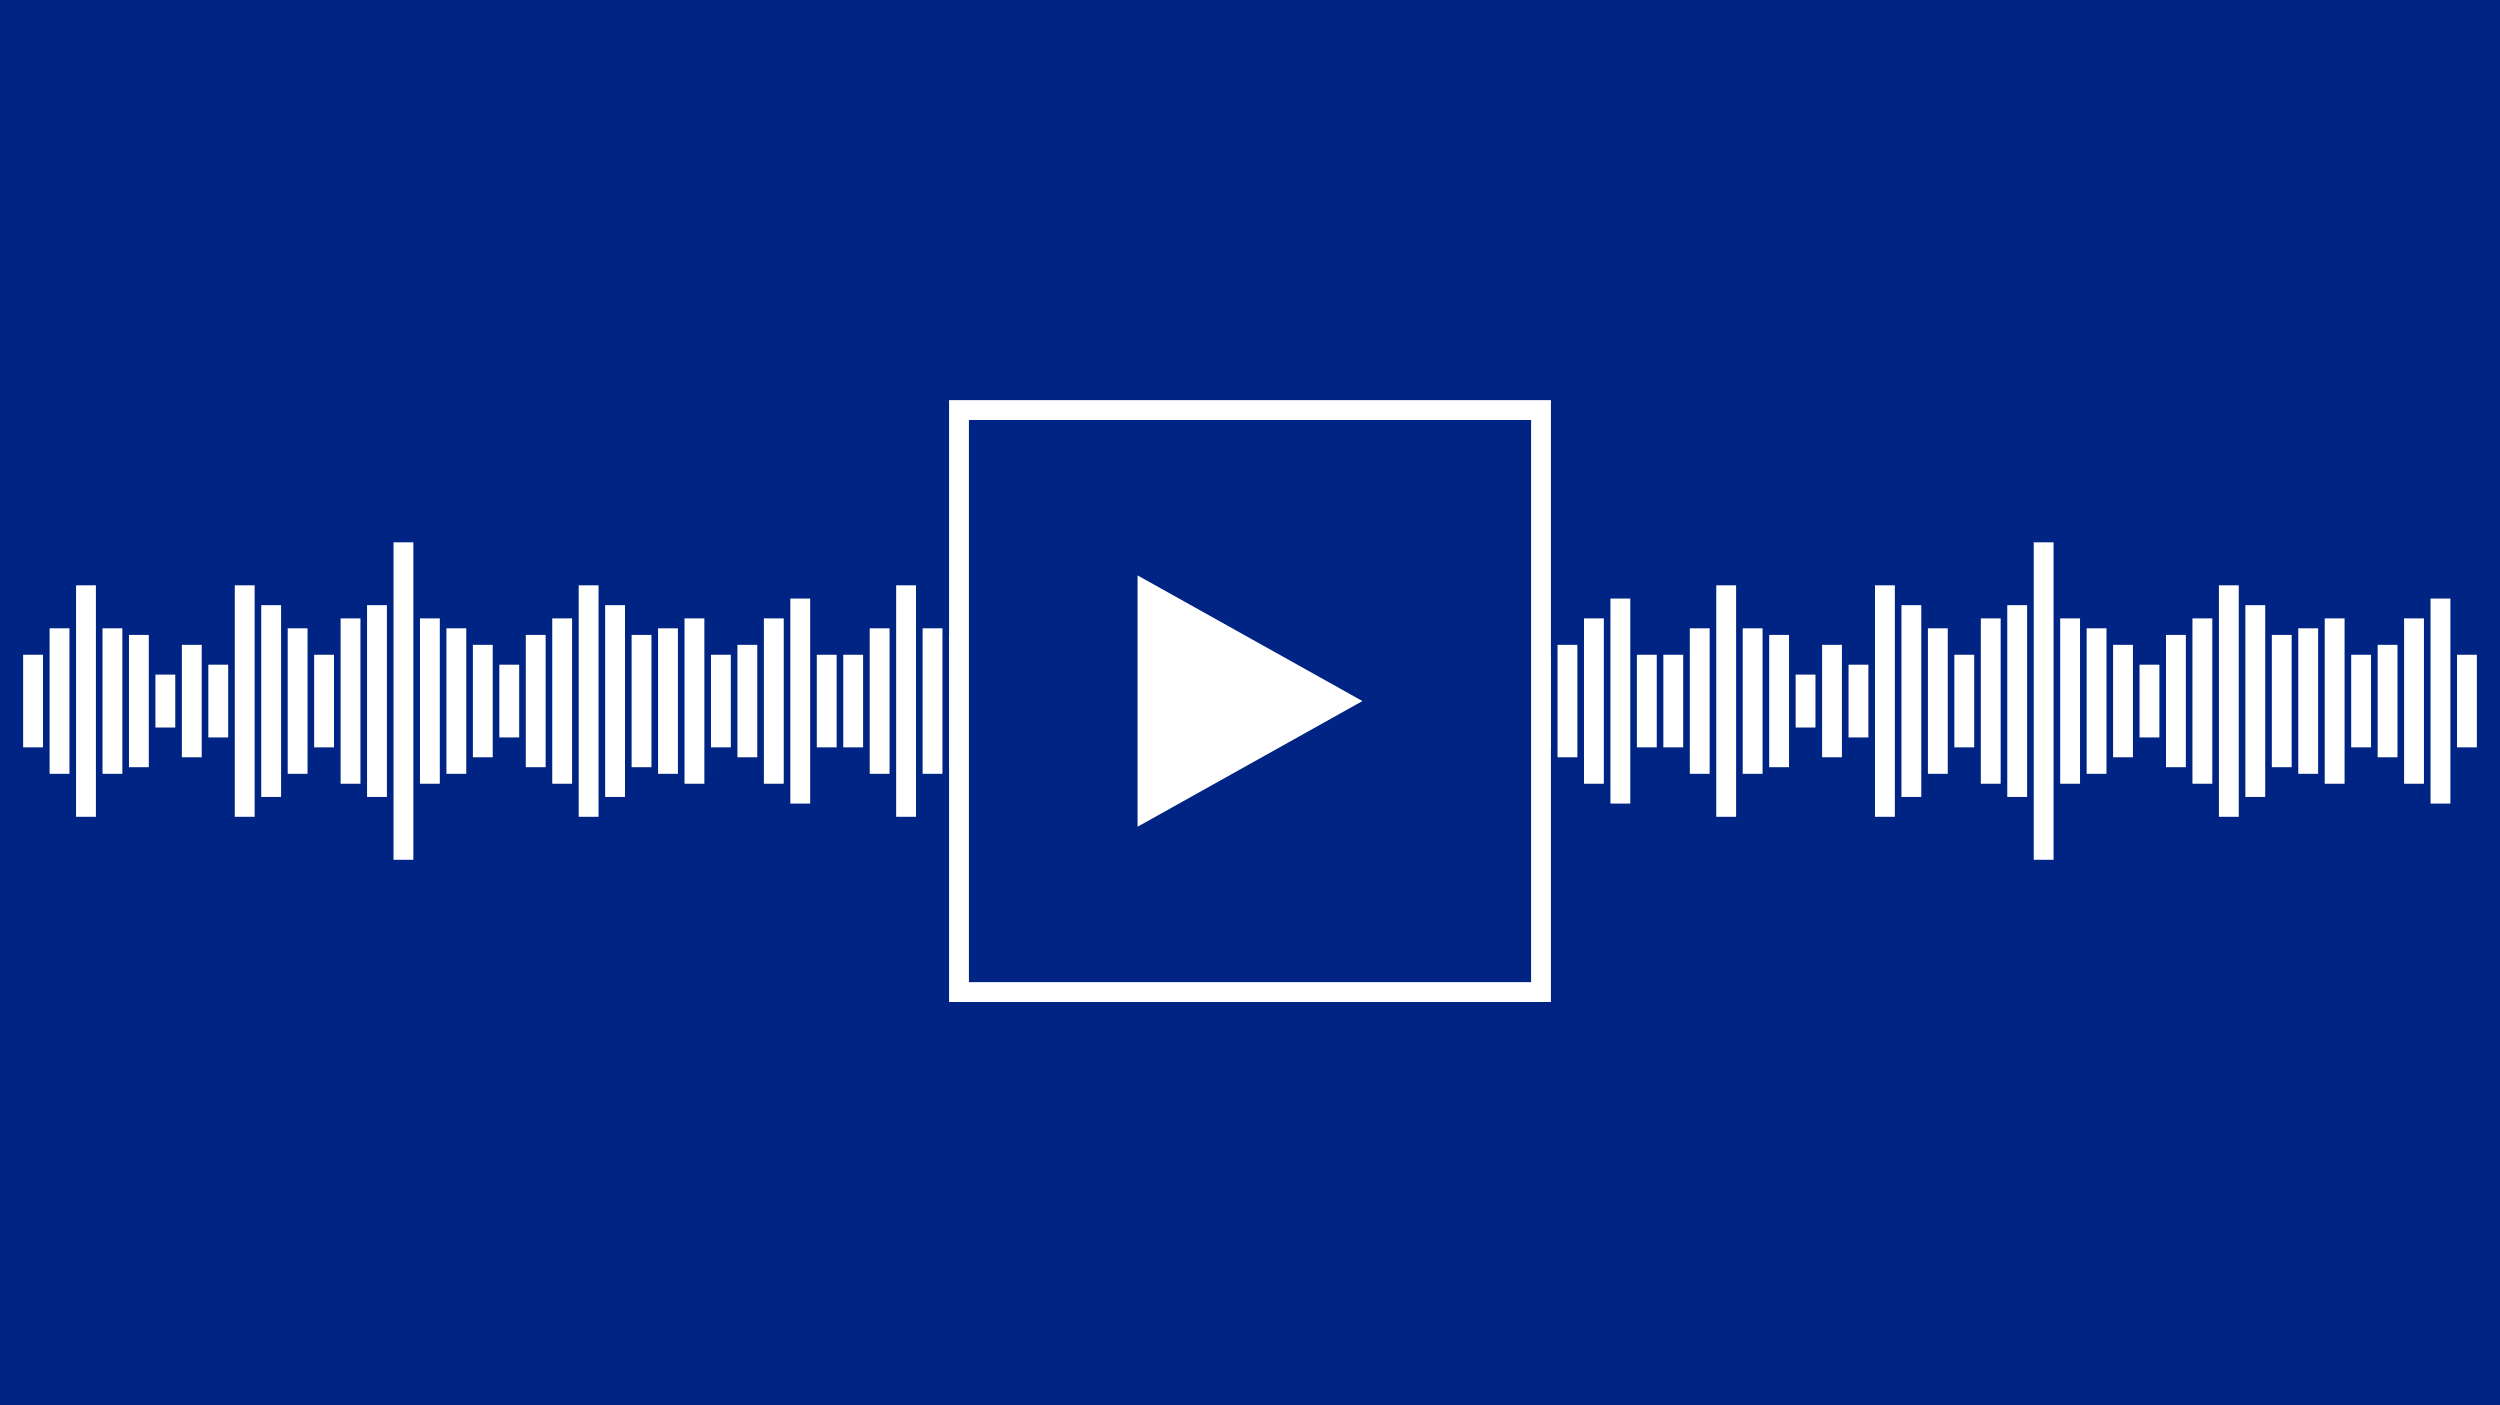 <svg width="756" height="425" viewBox="0 0 756 425" fill="none" xmlns="http://www.w3.org/2000/svg">
<rect width="756" height="425" fill="#002484"/>
<rect x="7" y="198" width="6" height="28" fill="white"/>
<rect x="71" y="177" width="6" height="70" fill="white"/>
<rect x="135" y="190" width="6" height="44" fill="white"/>
<rect x="199" y="190" width="6" height="44" fill="white"/>
<rect x="39" y="192" width="6" height="40" fill="white"/>
<rect x="103" y="187" width="6" height="50" fill="white"/>
<rect x="167" y="187" width="6" height="50" fill="white"/>
<rect x="231" y="187" width="6" height="50" fill="white"/>
<rect x="15" y="190" width="6" height="44" fill="white"/>
<rect x="79" y="183" width="6" height="58" fill="white"/>
<rect x="143" y="195" width="6" height="34" fill="white"/>
<rect x="207" y="187" width="6" height="50" fill="white"/>
<rect x="47" y="204" width="6" height="16" fill="white"/>
<rect x="111" y="183" width="6" height="58" fill="white"/>
<rect x="175" y="177" width="6" height="70" fill="white"/>
<rect x="239" y="181" width="6" height="62" fill="white"/>
<rect x="23" y="177" width="6" height="70" fill="white"/>
<rect x="87" y="190" width="6" height="44" fill="white"/>
<rect x="151" y="201" width="6" height="22" fill="white"/>
<rect x="215" y="198" width="6" height="28" fill="white"/>
<rect x="55" y="195" width="6" height="34" fill="white"/>
<rect x="119" y="164" width="6" height="96" fill="white"/>
<rect x="183" y="183" width="6" height="58" fill="white"/>
<rect x="247" y="198" width="6" height="28" fill="white"/>
<rect x="31" y="190" width="6" height="44" fill="white"/>
<rect x="95" y="198" width="6" height="28" fill="white"/>
<rect x="159" y="192" width="6" height="40" fill="white"/>
<rect x="223" y="195" width="6" height="34" fill="white"/>
<rect x="63" y="201" width="6" height="22" fill="white"/>
<rect x="127" y="187" width="6" height="50" fill="white"/>
<rect x="191" y="192" width="6" height="40" fill="white"/>
<rect x="255" y="198" width="6" height="28" fill="white"/>
<rect x="319" y="177" width="6" height="70" fill="white"/>
<rect x="383" y="190" width="6" height="44" fill="white"/>
<rect x="447" y="190" width="6" height="44" fill="white"/>
<rect x="287" y="192" width="6" height="40" fill="white"/>
<rect x="351" y="187" width="6" height="50" fill="white"/>
<rect x="415" y="187" width="6" height="50" fill="white"/>
<rect x="479" y="187" width="6" height="50" fill="white"/>
<rect x="263" y="190" width="6" height="44" fill="white"/>
<rect x="327" y="183" width="6" height="58" fill="white"/>
<rect x="391" y="195" width="6" height="34" fill="white"/>
<rect x="455" y="187" width="6" height="50" fill="white"/>
<rect x="295" y="204" width="6" height="16" fill="white"/>
<rect x="359" y="183" width="6" height="58" fill="white"/>
<rect x="423" y="177" width="6" height="70" fill="white"/>
<rect x="487" y="181" width="6" height="62" fill="white"/>
<rect x="271" y="177" width="6" height="70" fill="white"/>
<rect x="335" y="190" width="6" height="44" fill="white"/>
<rect x="399" y="201" width="6" height="22" fill="white"/>
<rect x="463" y="198" width="6" height="28" fill="white"/>
<rect x="303" y="195" width="6" height="34" fill="white"/>
<rect x="367" y="164" width="6" height="96" fill="white"/>
<rect x="431" y="183" width="6" height="58" fill="white"/>
<rect x="495" y="198" width="6" height="28" fill="white"/>
<rect x="279" y="190" width="6" height="44" fill="white"/>
<rect x="343" y="198" width="6" height="28" fill="white"/>
<rect x="407" y="192" width="6" height="40" fill="white"/>
<rect x="471" y="195" width="6" height="34" fill="white"/>
<rect x="311" y="201" width="6" height="22" fill="white"/>
<rect x="375" y="187" width="6" height="50" fill="white"/>
<rect x="439" y="192" width="6" height="40" fill="white"/>
<rect x="503" y="198" width="6" height="28" fill="white"/>
<rect x="567" y="177" width="6" height="70" fill="white"/>
<rect x="631" y="190" width="6" height="44" fill="white"/>
<rect x="695" y="190" width="6" height="44" fill="white"/>
<rect x="535" y="192" width="6" height="40" fill="white"/>
<rect x="599" y="187" width="6" height="50" fill="white"/>
<rect x="663" y="187" width="6" height="50" fill="white"/>
<rect x="727" y="187" width="6" height="50" fill="white"/>
<rect x="511" y="190" width="6" height="44" fill="white"/>
<rect x="575" y="183" width="6" height="58" fill="white"/>
<rect x="639" y="195" width="6" height="34" fill="white"/>
<rect x="703" y="187" width="6" height="50" fill="white"/>
<rect x="543" y="204" width="6" height="16" fill="white"/>
<rect x="607" y="183" width="6" height="58" fill="white"/>
<rect x="671" y="177" width="6" height="70" fill="white"/>
<rect x="735" y="181" width="6" height="62" fill="white"/>
<rect x="519" y="177" width="6" height="70" fill="white"/>
<rect x="583" y="190" width="6" height="44" fill="white"/>
<rect x="647" y="201" width="6" height="22" fill="white"/>
<rect x="711" y="198" width="6" height="28" fill="white"/>
<rect x="551" y="195" width="6" height="34" fill="white"/>
<rect x="615" y="164" width="6" height="96" fill="white"/>
<rect x="679" y="183" width="6" height="58" fill="white"/>
<rect x="743" y="198" width="6" height="28" fill="white"/>
<rect x="527" y="190" width="6" height="44" fill="white"/>
<rect x="591" y="198" width="6" height="28" fill="white"/>
<rect x="655" y="192" width="6" height="40" fill="white"/>
<rect x="719" y="195" width="6" height="34" fill="white"/>
<rect x="559" y="201" width="6" height="22" fill="white"/>
<rect x="623" y="187" width="6" height="50" fill="white"/>
<rect x="687" y="192" width="6" height="40" fill="white"/>
<rect x="290" y="124" width="176" height="176" fill="#002484" stroke="white" stroke-width="6"/>
<path d="M412 212L344 174V250L412 212Z" fill="white"/>
</svg>
